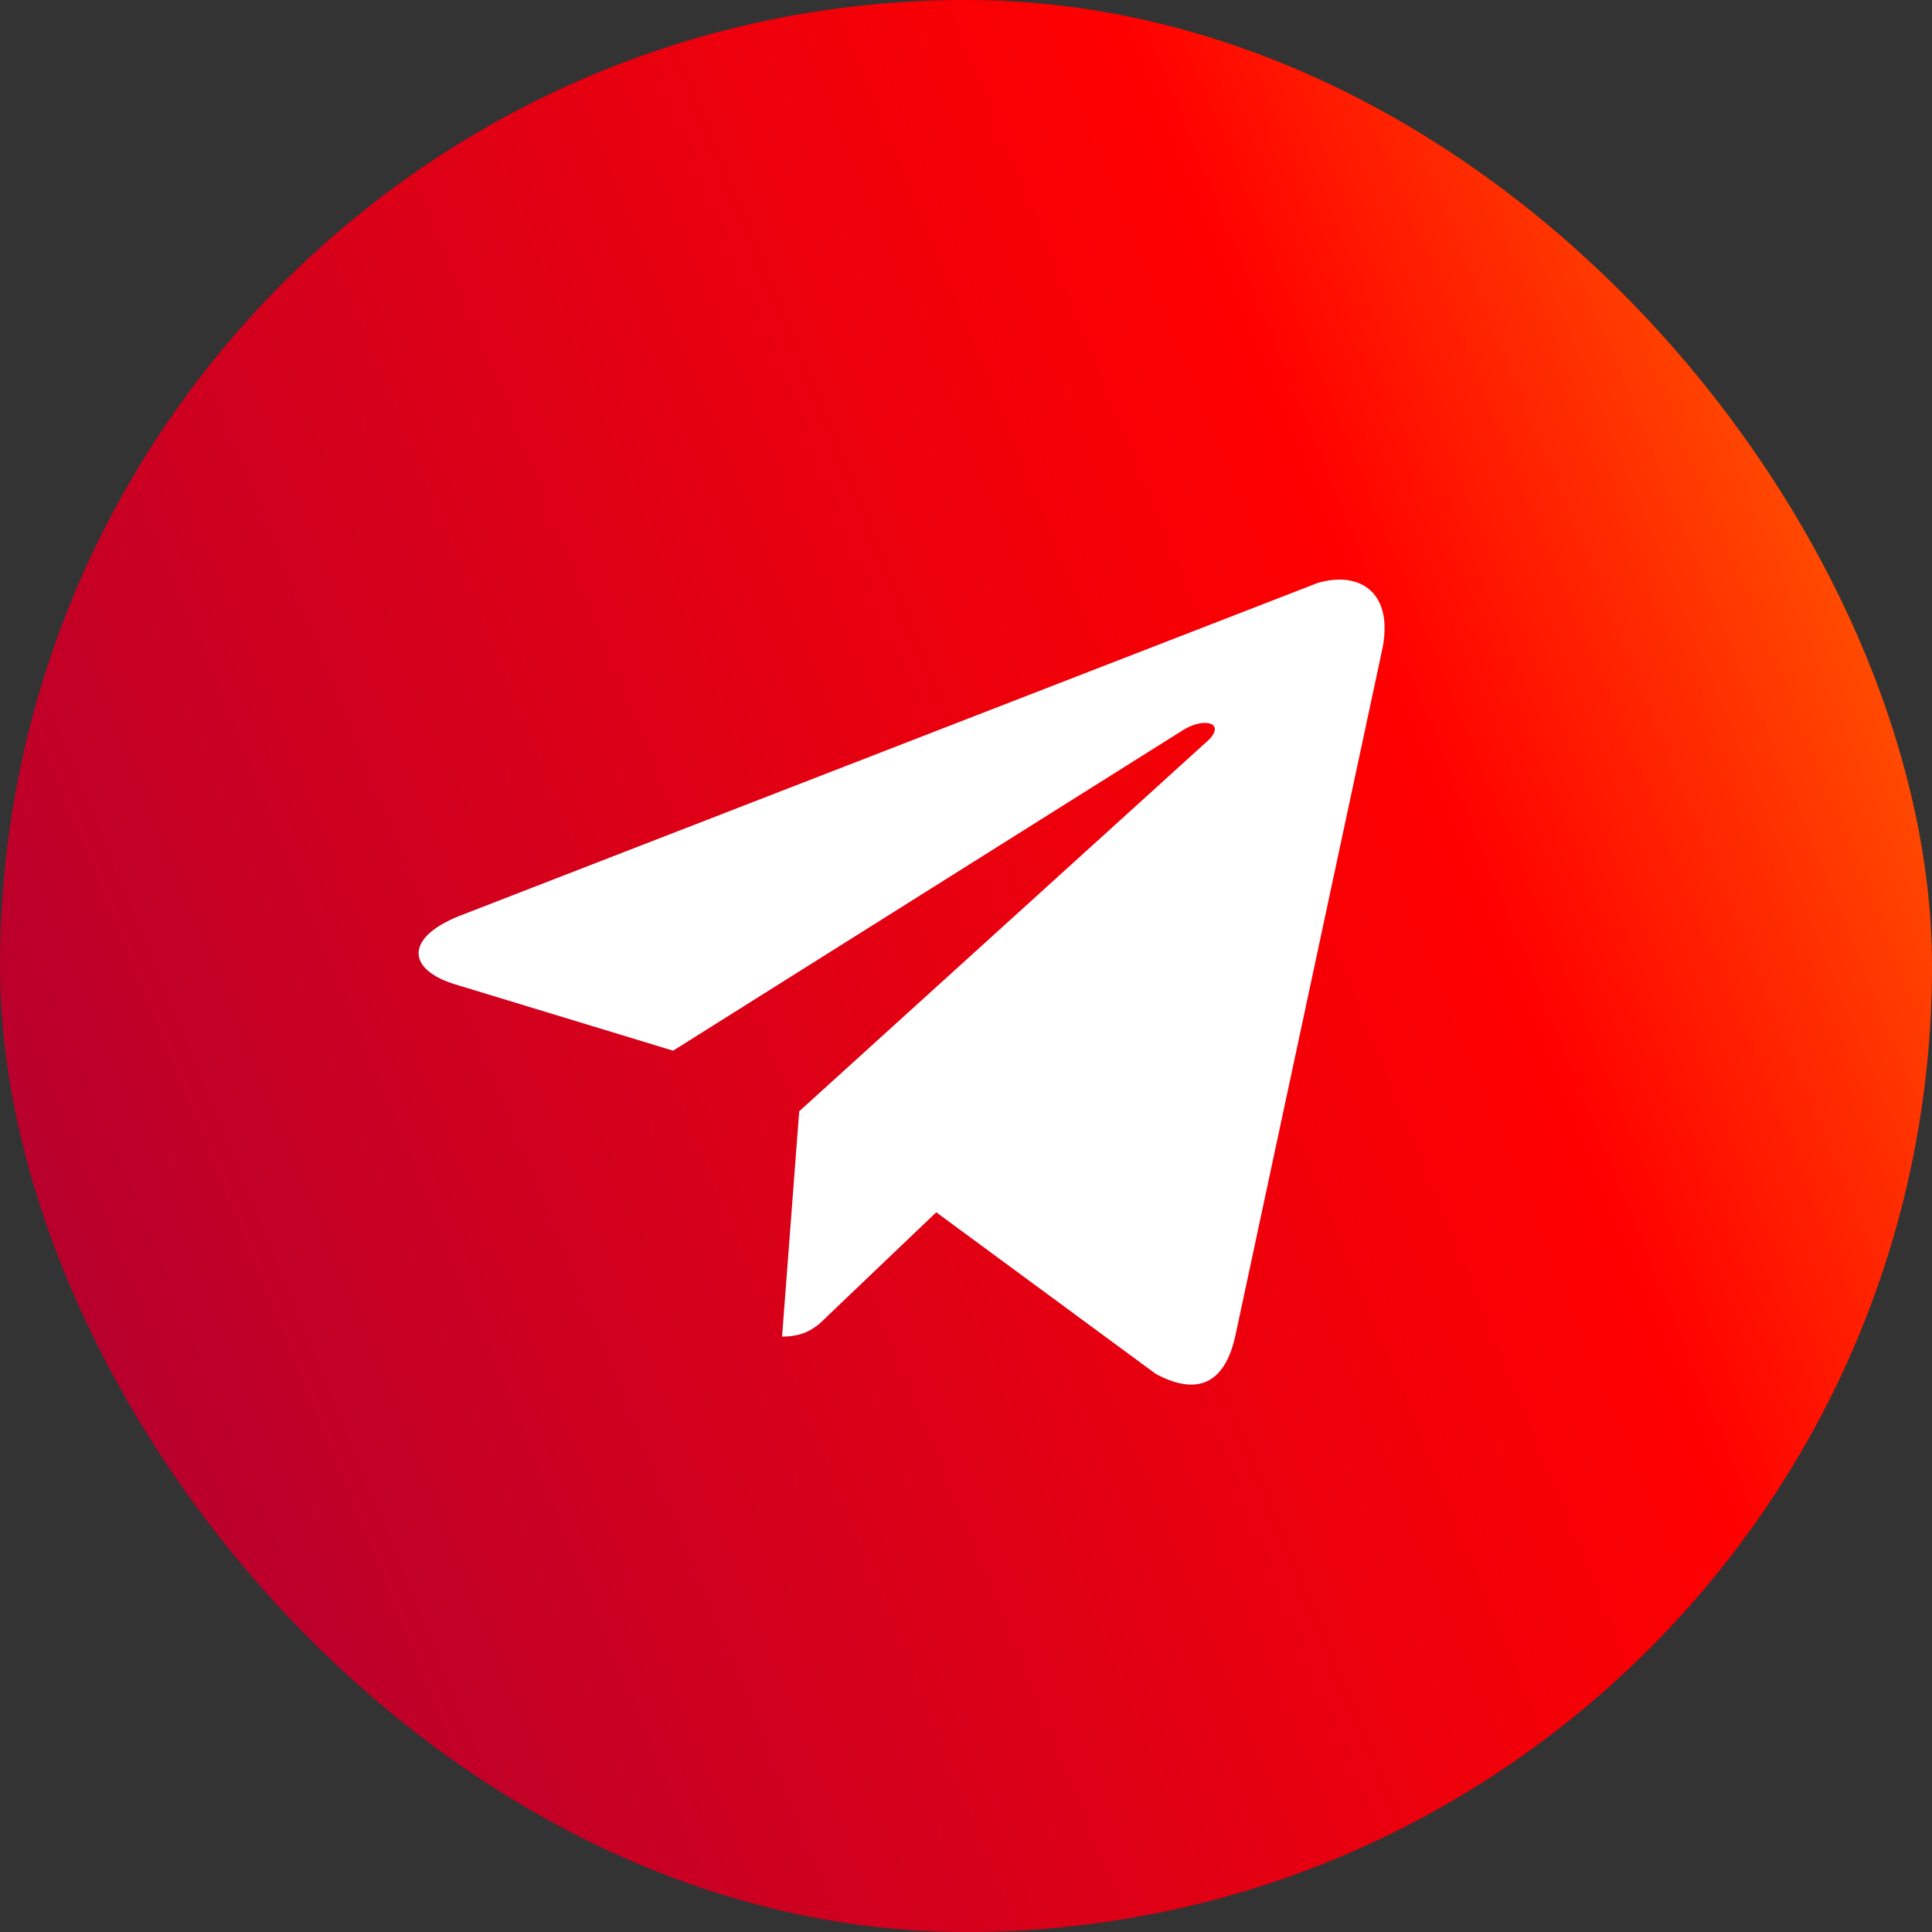 <?xml version="1.0" encoding="UTF-8"?> <svg xmlns="http://www.w3.org/2000/svg" width="60" height="60" viewBox="0 0 60 60" fill="none"><rect x="0" y="0" width="60" height="60" fill="#333333" stroke="none"/><rect width="60" height="60" rx="30" fill="url(#paint0_linear_305_63)"></rect><path d="M42.904 20.275L38.359 41.51C38.02 43.006 37.15 43.343 35.893 42.667L29.076 37.649L25.738 40.834C25.401 41.172 25.062 41.51 24.288 41.51L24.82 34.512L37.537 22.979C38.068 22.447 37.392 22.254 36.715 22.69L20.904 32.63L14.085 30.555C12.586 30.073 12.586 29.058 14.424 28.384L40.921 18.104C42.226 17.718 43.339 18.395 42.904 20.275Z" fill="white"></path><defs><linearGradient id="paint0_linear_305_63" x1="60" y1="0" x2="-12.425" y2="29.635" gradientUnits="userSpaceOnUse"><stop stop-color="#FF7D00"></stop><stop offset="0.3" stop-color="#FF0000"></stop><stop offset="1" stop-color="#AA0037"></stop></linearGradient></defs></svg> 